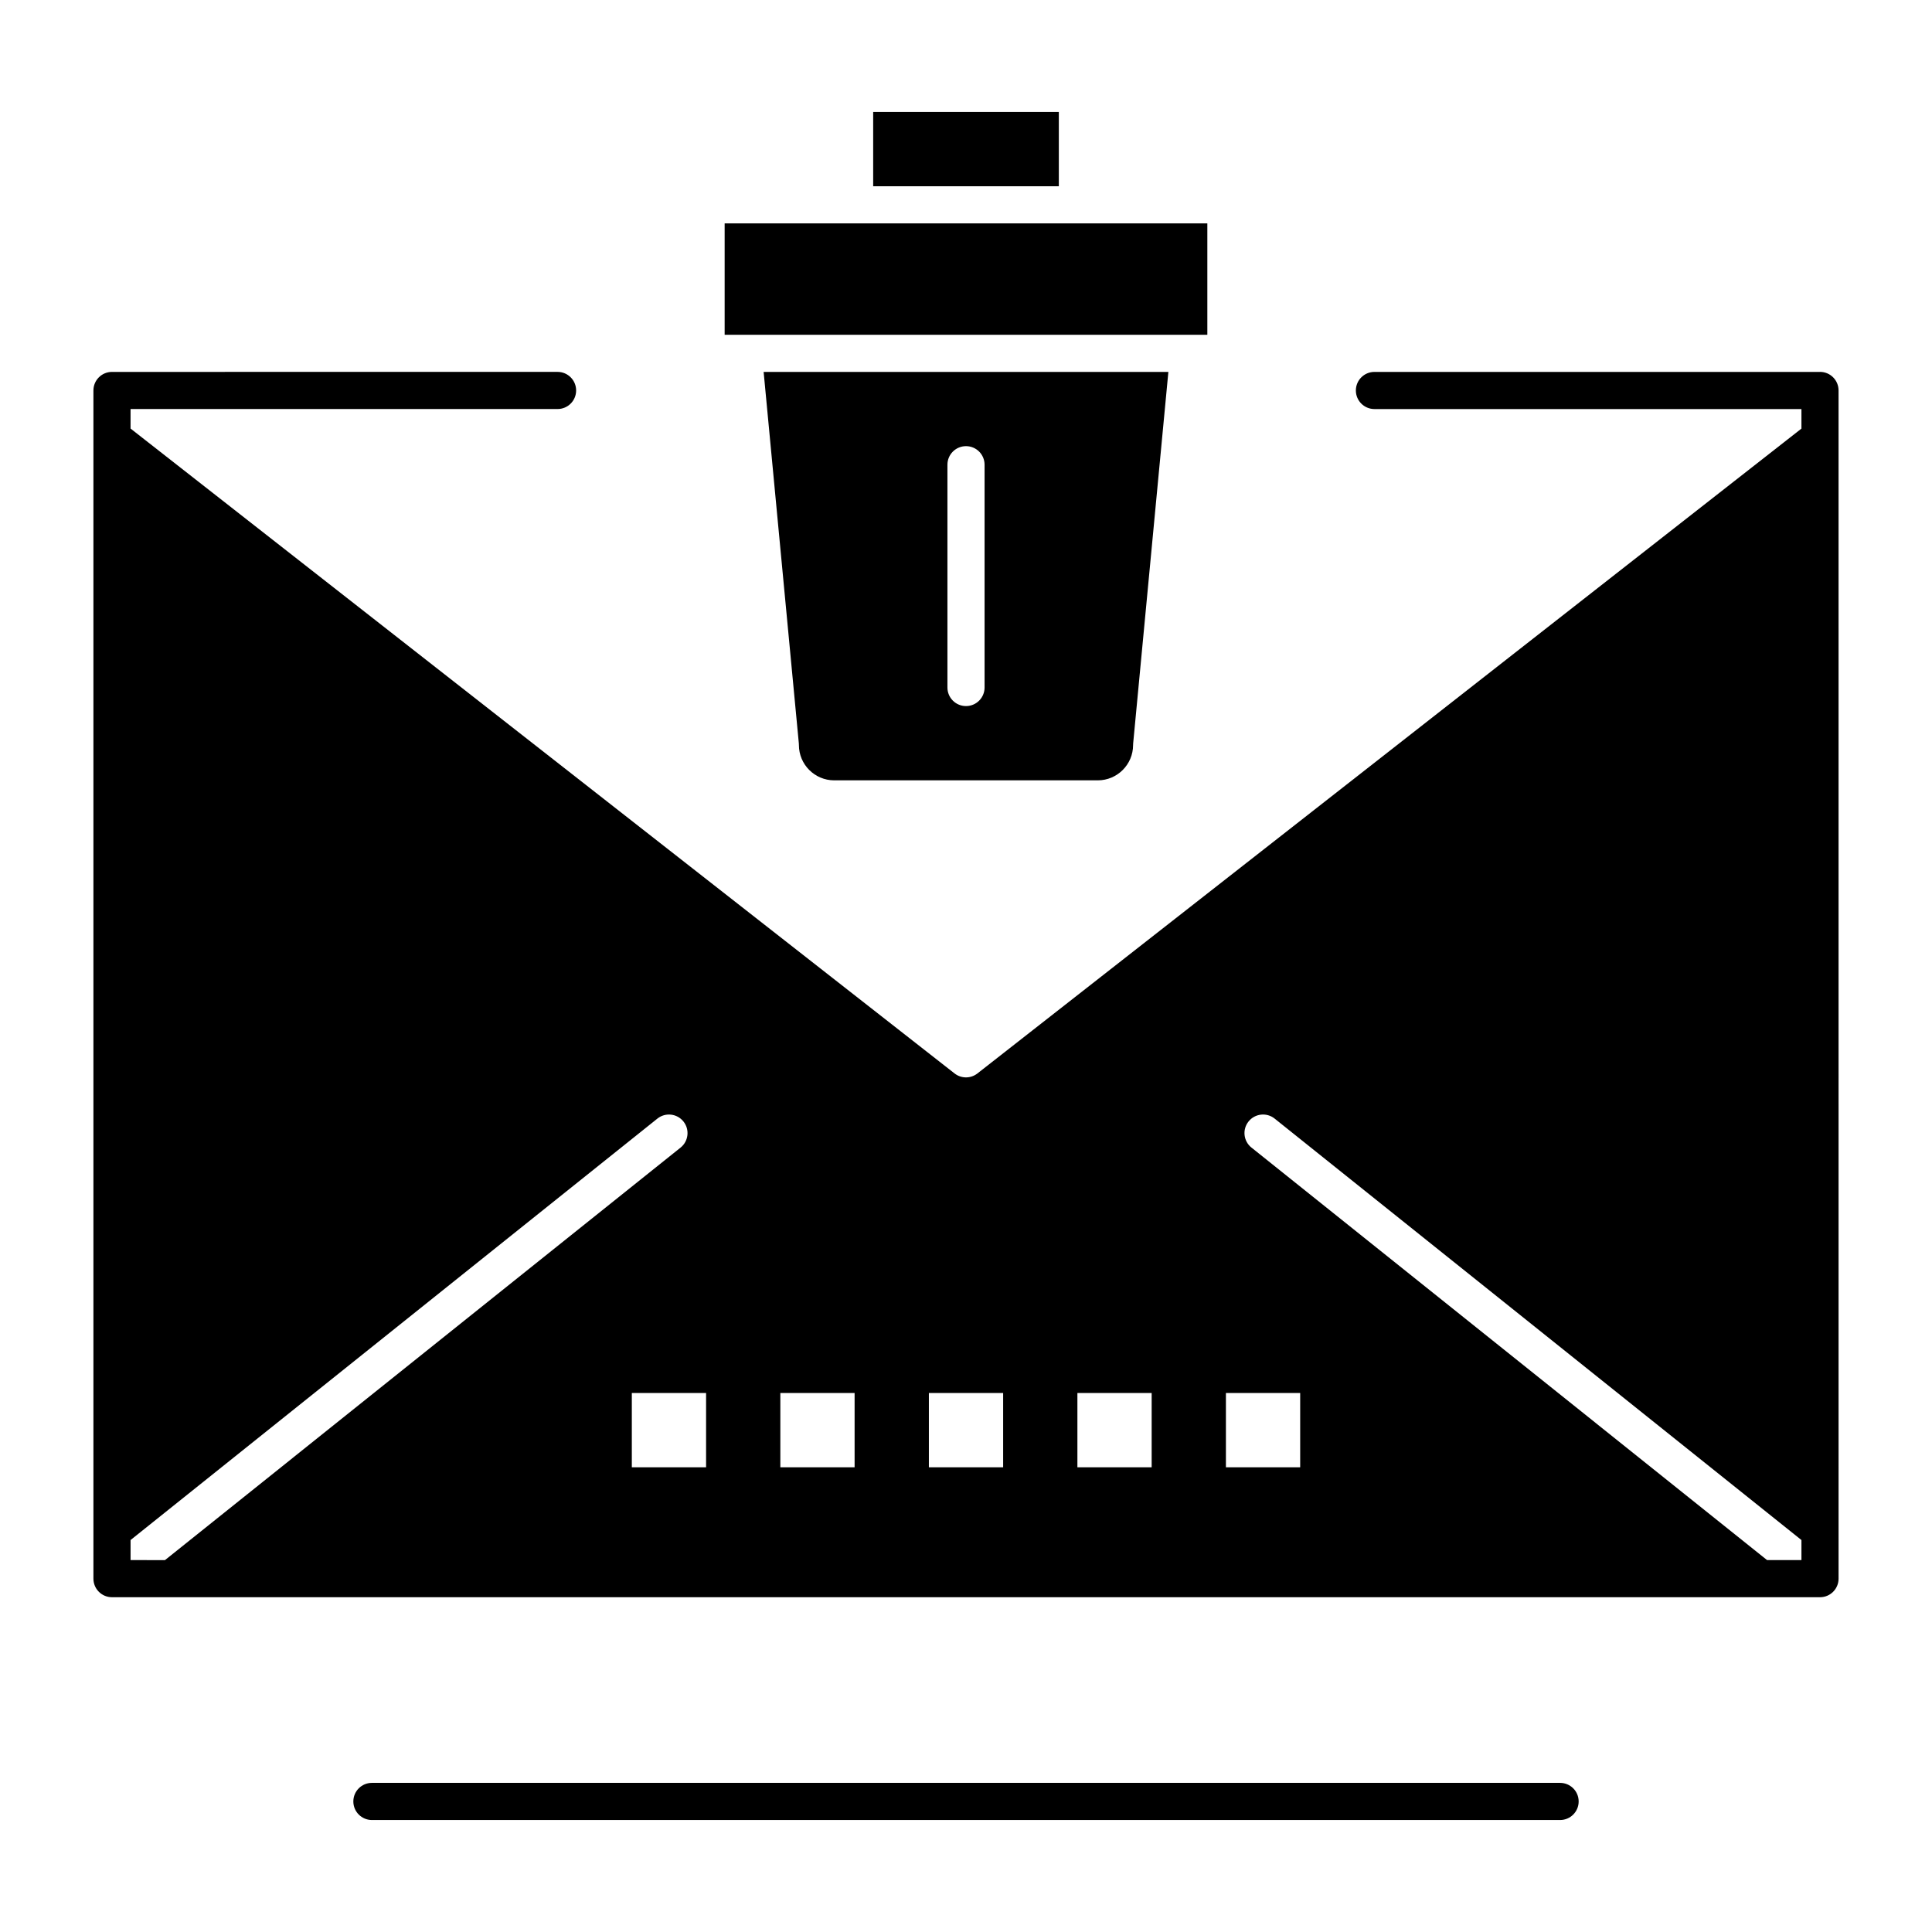 <?xml version="1.0" encoding="UTF-8"?>
<!-- Uploaded to: SVG Repo, www.svgrepo.com, Generator: SVG Repo Mixer Tools -->
<svg fill="#000000" width="800px" height="800px" version="1.1" viewBox="144 144 512 512" xmlns="http://www.w3.org/2000/svg">
 <g>
  <path d="m375.4 173.68h49.199v19.68h-49.199z"/>
  <path d="m355.72 341.45c0 5.152 4.195 9.348 9.348 9.348h69.863c5.152 0 9.348-4.195 9.348-9.348 0-0.156 0.008-0.309 0.023-0.465l9.328-98.426h-107.26l9.328 98.43c0.016 0.152 0.023 0.305 0.023 0.461zm39.359-74.293c0-2.719 2.203-4.922 4.922-4.922s4.922 2.203 4.922 4.922v59.039c0 2.719-2.203 4.922-4.922 4.922s-4.922-2.203-4.922-4.922z"/>
  <path d="m459.04 232.72h4.918v-29.52h-127.92v29.52z"/>
  <path d="m557.44 616.48h-314.88c-2.719 0-4.922 2.203-4.922 4.922s2.203 4.922 4.922 4.922h314.88c2.719 0 4.922-2.203 4.922-4.922-0.004-2.723-2.207-4.922-4.926-4.922z"/>
  <path d="m626.32 242.56h-118.08c-2.719 0-4.922 2.203-4.922 4.922s2.203 4.922 4.922 4.922h113.16v5.18l-218.37 170.89c-0.891 0.699-1.961 1.047-3.031 1.047s-2.141-0.348-3.031-1.047l-218.37-170.9v-5.176h113.16c2.719 0 4.922-2.203 4.922-4.922s-2.203-4.922-4.922-4.922l-118.08 0.004c-2.719 0-4.922 2.203-4.922 4.922v314.88c0 2.719 2.203 4.922 4.922 4.922h452.64c2.719 0 4.922-2.203 4.922-4.922l-0.004-314.89c0-2.715-2.203-4.918-4.918-4.918zm-447.72 314.88v-5.316l139.61-111.68c2.121-1.699 5.219-1.355 6.914 0.77 1.699 2.121 1.352 5.219-0.77 6.914l-136.64 109.32zm152.52-24.598h-19.68v-19.68h19.68zm39.359 0h-19.68v-19.68h19.68zm39.363 0h-19.68v-19.68h19.68zm39.359 0h-19.68v-19.68h19.68zm39.359 0h-19.68v-19.68h19.68zm132.84 24.598h-9.105l-136.65-109.32c-2.121-1.699-2.469-4.793-0.77-6.914 1.699-2.121 4.793-2.465 6.914-0.77l139.61 111.69z"/>
 </g>
</svg>